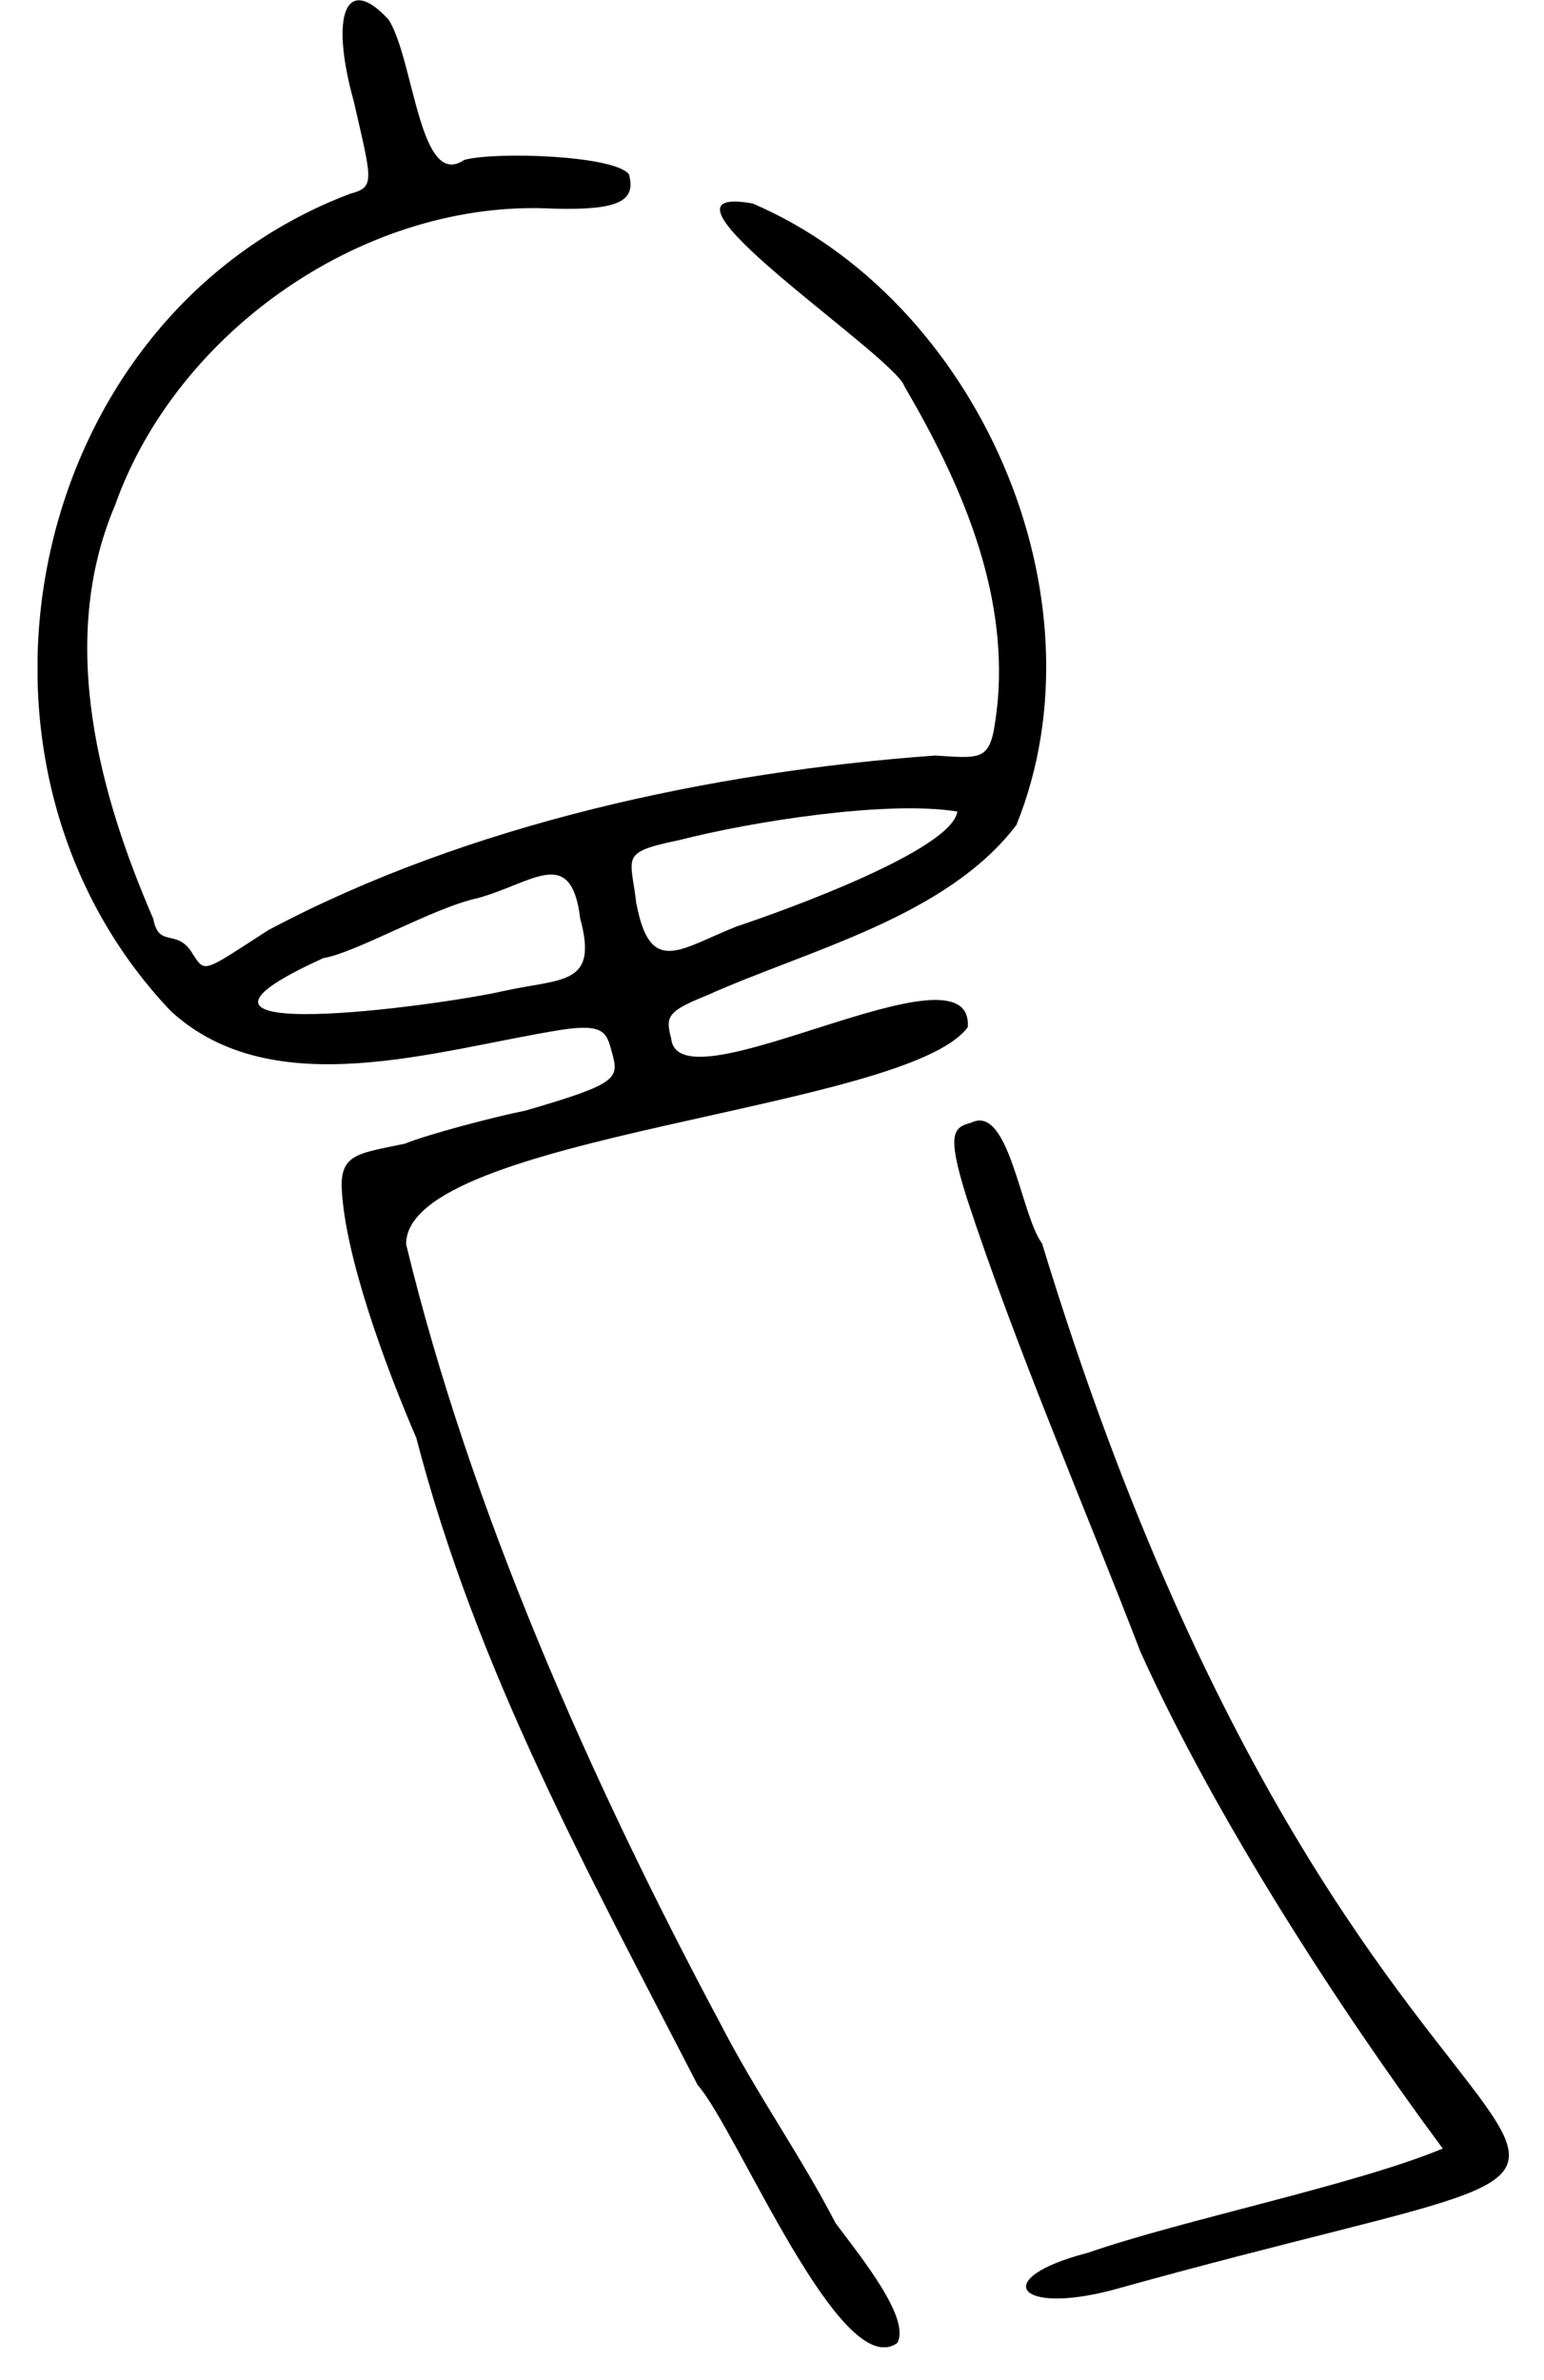 <svg xmlns="http://www.w3.org/2000/svg" width="37" height="57" fill="none"><g fill="#000" clip-path="url(#a)"><path d="M9.301.45c.625.963.742 4.112 1.823 3.38.746-.206 3.61-.11 3.949.346.173.64-.246.861-1.8.821-4.496-.246-9.034 2.916-10.518 7.108-1.4 3.286-.343 6.99.92 9.902.129.713.569.21.936.826.31.479.246.455 1.814-.556 4.776-2.541 10.624-3.798 15.988-4.184 1.262.084 1.343.129 1.496-1.3.234-2.699-.899-5.256-2.234-7.54-.258-.752-6.594-4.908-3.638-4.38 5.384 2.307 8.53 9.414 6.32 14.883-1.682 2.21-4.98 2.988-7.417 4.08-.956.386-.996.507-.855 1.038.19 1.74 7.252-2.472 7.107-.278-1.457 2.002-13.471 2.574-13.46 5.2 1.545 6.378 4.441 12.886 7.55 18.7.844 1.636 1.909 3.134 2.743 4.744.61.814 1.803 2.284 1.477 2.868-1.356.978-3.844-5.119-4.784-6.178-2.625-5.094-5.287-9.902-6.743-15.5-.742-1.715-1.722-4.381-1.787-5.996-.024-.813.44-.817 1.52-1.047.517-.213 2.074-.628 2.892-.793 2.243-.653 2.235-.765 2.061-1.406-.125-.463-.19-.68-1.206-.527-2.972.471-6.904 1.812-9.365-.451C-1.597 18.222.606 7.594 8.382 4.643c.609-.165.54-.278.096-2.215-.58-2.086-.185-3.06.823-1.97zm5.953 21.203c.33 1.74 1.053 1.063 2.404.531 1.234-.41 5.154-1.836 5.283-2.75-1.694-.274-4.936.241-6.662.684-1.46.302-1.154.387-1.029 1.535zm-7.506 1.292c-4.787 2.17 2.811 1.136 4.324.786 1.412-.31 2.27-.121 1.831-1.74-.218-1.768-1.141-.842-2.456-.483-1.077.233-2.896 1.3-3.699 1.437"/><path d="M24.975 29.788c8.11 26.582 19.633 20.05 1.67 25.056-2.303.6-2.912-.294-.581-.894 2.287-.794 6.392-1.62 8.51-2.497-2.485-3.354-5.445-7.913-7.244-11.896-1.36-3.527-3-7.32-4.166-10.88-.492-1.567-.31-1.676.113-1.793.907-.447 1.181 2.207 1.698 2.9z"/></g><defs><clipPath id="a"><path fill="#fff" d="M36.16 0H.9v56.209H36.16z"/></clipPath></defs></svg>